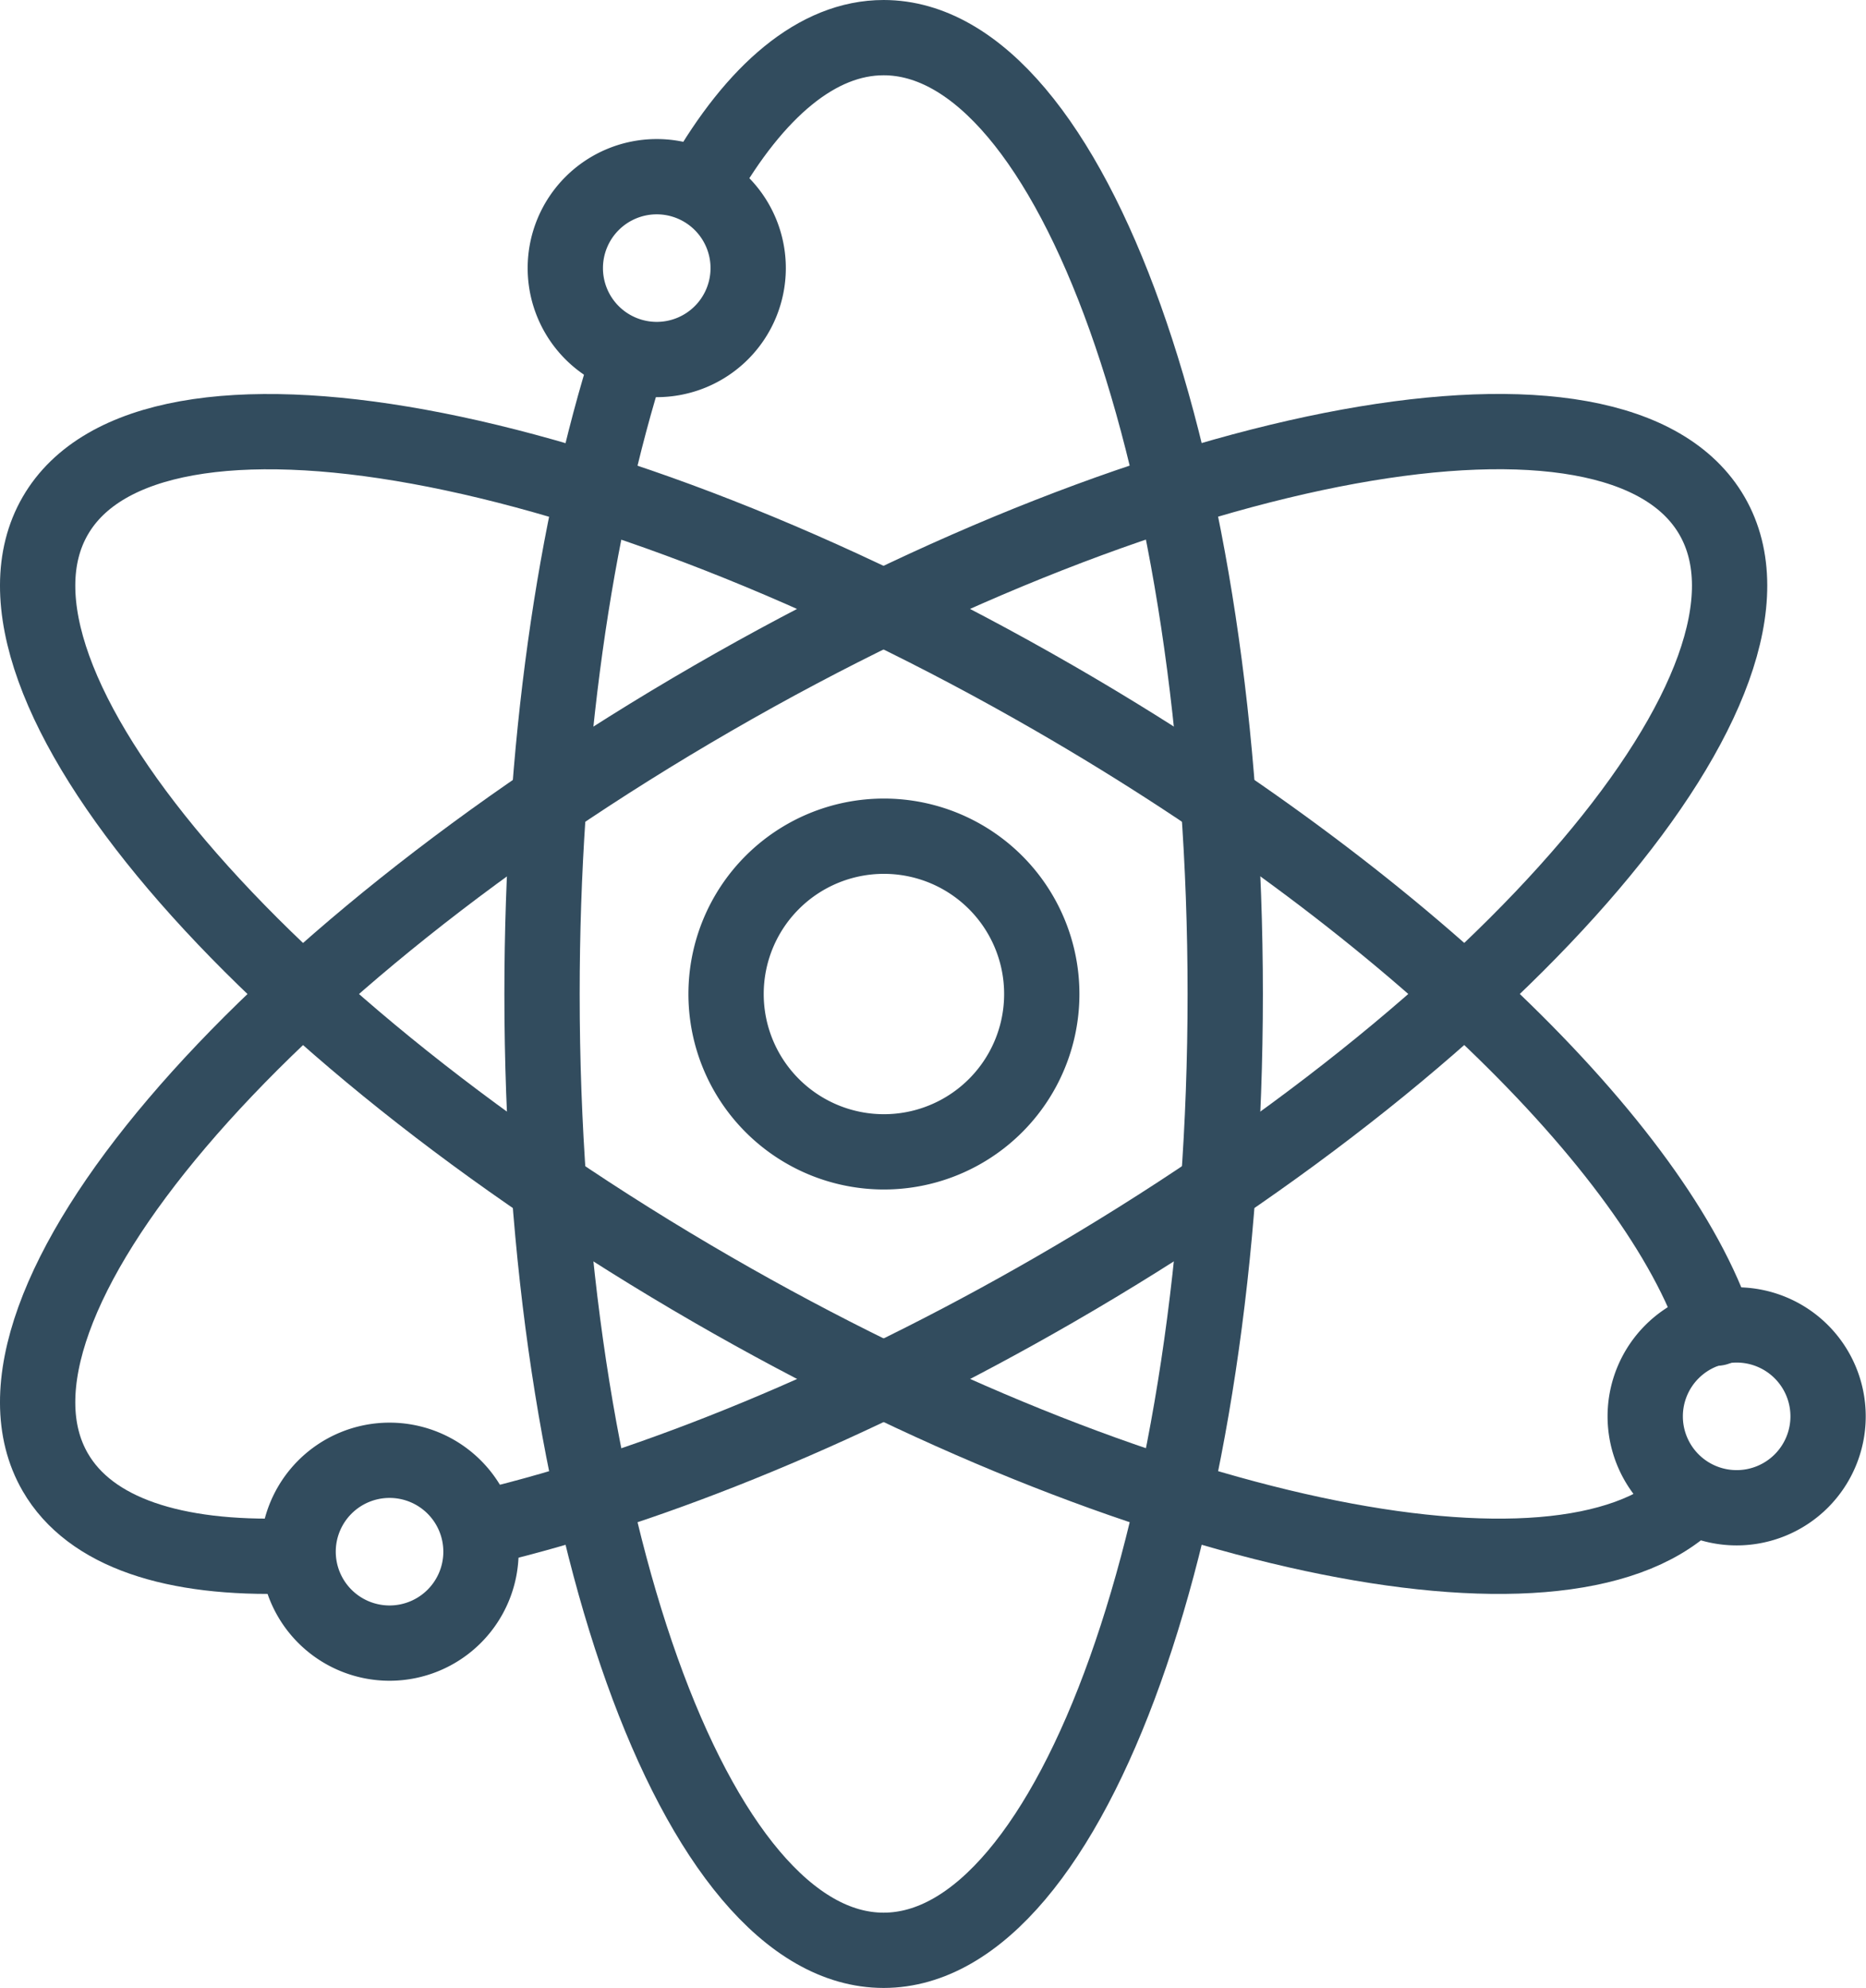 <svg xmlns="http://www.w3.org/2000/svg" viewBox="0 0 346.95 369.7"><defs><style>.cls-1{fill:none;stroke:#324c5e;stroke-linecap:round;stroke-linejoin:round;stroke-width:14px;}</style></defs><title>dpo-sign</title><g id="Livello_2" data-name="Livello 2"><g id="Livello_1-2" data-name="Livello 1"><path class="cls-1" d="M130.71,33.87C140.45,16.85,152,7,164.29,7c35.08,0,63.52,79.63,63.52,177.85S199.37,362.7,164.29,362.7s-63.51-79.63-63.51-177.85c0-45.53,6.11-87.08,16.16-118.54"/><path class="cls-1" d="M53.72,289.36c-21.36.69-36.93-4.3-43.45-15.58C-7.27,243.39,47.47,179,132.53,129.84S300.78,65.55,318.32,95.93s-37.2,94.82-122.27,143.93c-37.32,21.55-74.28,36.57-105.49,44.07"/><path class="cls-1" d="M314.09,279.11c-24.1,22.93-102,6.67-181.56-39.25C47.47,190.75-7.27,126.31,10.27,95.93S111,80.73,196.05,129.84C260.9,167.28,308.13,213.64,319.14,247"/><path class="cls-1" d="M122.11,32.86a17,17,0,1,1-17,17,17,17,0,0,1,17-17Z"/><path class="cls-1" d="M72.43,271.57a17,17,0,1,1-17,17.05,17,17,0,0,1,17-17.05Z"/><path class="cls-1" d="M322.9,246.4a17,17,0,1,1-17,17,17,17,0,0,1,17-17Z"/><path class="cls-1" d="M164.29,155.51A29.35,29.35,0,1,1,135,184.85a29.34,29.34,0,0,1,29.34-29.34Z"/></g></g></svg>